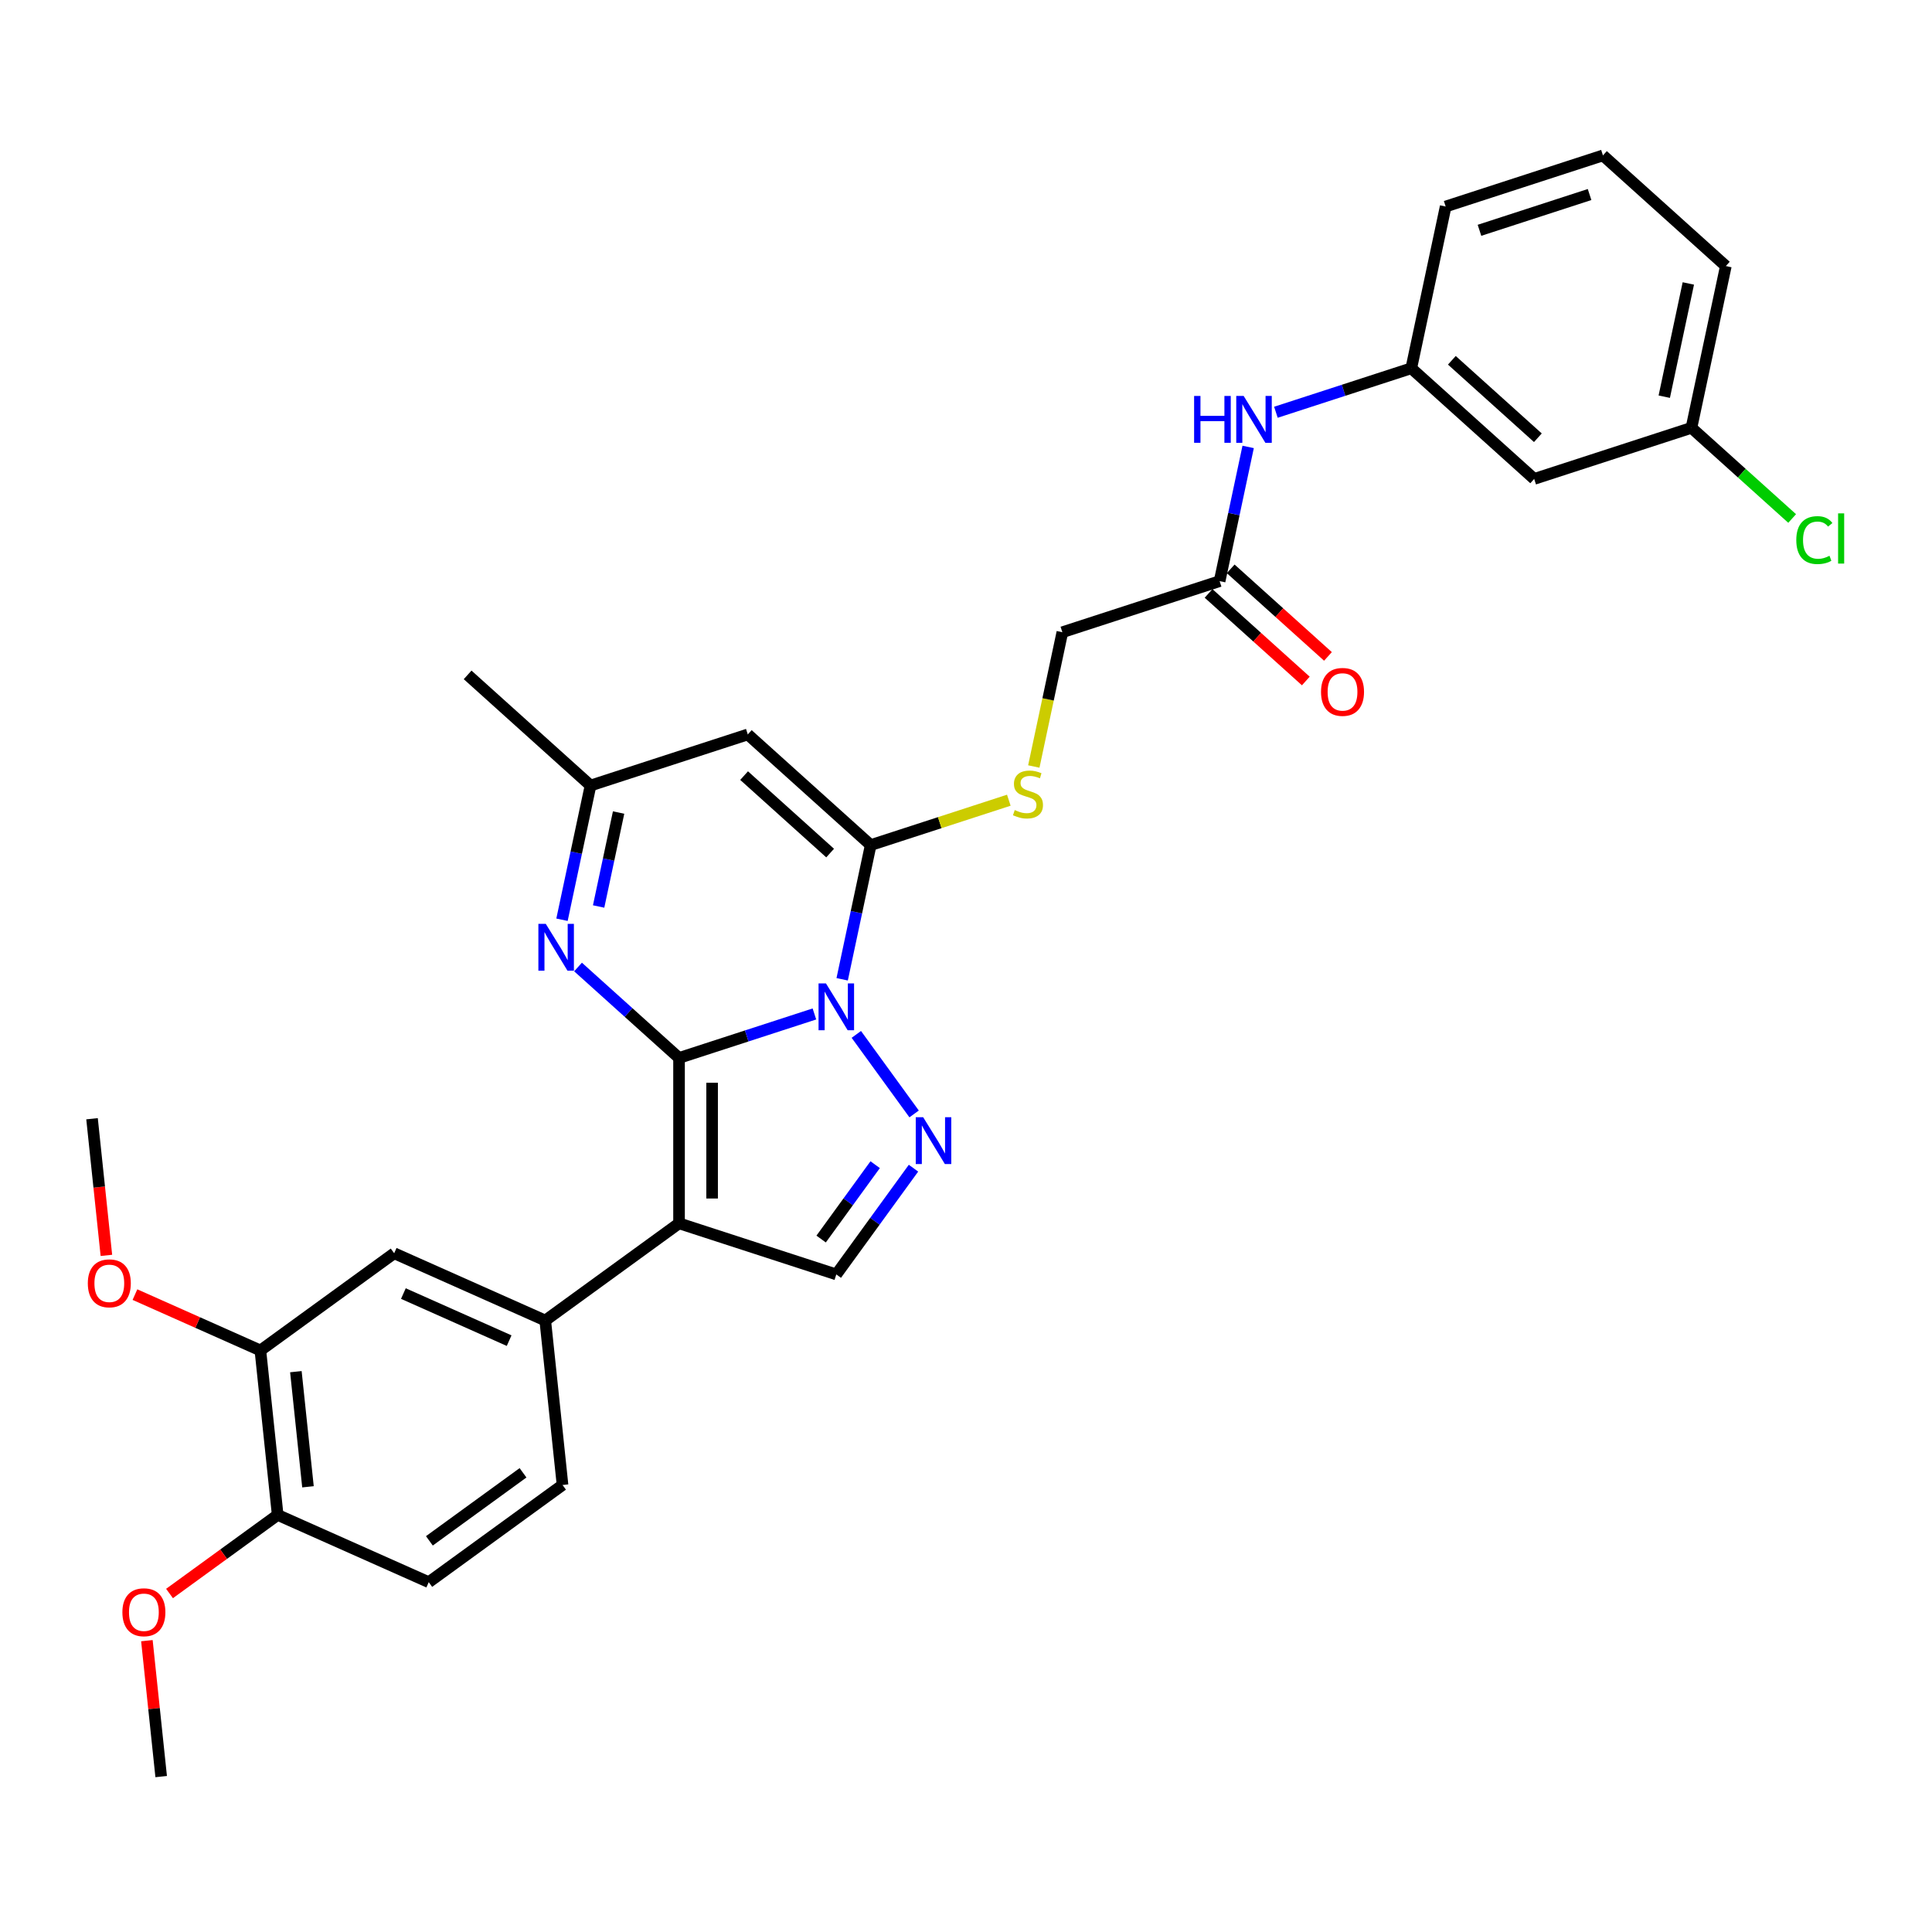 <?xml version='1.0' encoding='iso-8859-1'?>
<svg version='1.1' baseProfile='full'
              xmlns='http://www.w3.org/2000/svg'
                      xmlns:rdkit='http://www.rdkit.org/xml'
                      xmlns:xlink='http://www.w3.org/1999/xlink'
                  xml:space='preserve'
width='1000px' height='1000px' viewBox='0 0 1000 1000'>
<!-- END OF HEADER -->
<rect style='opacity:1.0;fill:#FFFFFF;stroke:none' width='1000' height='1000' x='0' y='0'> </rect>
<path class='bond-0' d='M 351.468,547.591 L 386.504,536.207' style='fill:none;fill-rule:evenodd;stroke:#000000;stroke-width:6px;stroke-linecap:butt;stroke-linejoin:miter;stroke-opacity:1' />
<path class='bond-0' d='M 386.504,536.207 L 421.541,524.823' style='fill:none;fill-rule:evenodd;stroke:#0000FF;stroke-width:6px;stroke-linecap:butt;stroke-linejoin:miter;stroke-opacity:1' />
<path class='bond-1' d='M 351.468,547.591 L 351.468,633.186' style='fill:none;fill-rule:evenodd;stroke:#000000;stroke-width:6px;stroke-linecap:butt;stroke-linejoin:miter;stroke-opacity:1' />
<path class='bond-1' d='M 368.587,560.431 L 368.587,620.347' style='fill:none;fill-rule:evenodd;stroke:#000000;stroke-width:6px;stroke-linecap:butt;stroke-linejoin:miter;stroke-opacity:1' />
<path class='bond-4' d='M 351.468,547.591 L 325.329,524.056' style='fill:none;fill-rule:evenodd;stroke:#000000;stroke-width:6px;stroke-linecap:butt;stroke-linejoin:miter;stroke-opacity:1' />
<path class='bond-4' d='M 325.329,524.056 L 299.191,500.521' style='fill:none;fill-rule:evenodd;stroke:#0000FF;stroke-width:6px;stroke-linecap:butt;stroke-linejoin:miter;stroke-opacity:1' />
<path class='bond-2' d='M 435.904,506.881 L 443.287,472.149' style='fill:none;fill-rule:evenodd;stroke:#0000FF;stroke-width:6px;stroke-linecap:butt;stroke-linejoin:miter;stroke-opacity:1' />
<path class='bond-2' d='M 443.287,472.149 L 450.67,437.416' style='fill:none;fill-rule:evenodd;stroke:#000000;stroke-width:6px;stroke-linecap:butt;stroke-linejoin:miter;stroke-opacity:1' />
<path class='bond-3' d='M 443.234,535.401 L 473.144,576.569' style='fill:none;fill-rule:evenodd;stroke:#0000FF;stroke-width:6px;stroke-linecap:butt;stroke-linejoin:miter;stroke-opacity:1' />
<path class='bond-6' d='M 351.468,633.186 L 432.873,659.637' style='fill:none;fill-rule:evenodd;stroke:#000000;stroke-width:6px;stroke-linecap:butt;stroke-linejoin:miter;stroke-opacity:1' />
<path class='bond-7' d='M 351.468,633.186 L 282.22,683.498' style='fill:none;fill-rule:evenodd;stroke:#000000;stroke-width:6px;stroke-linecap:butt;stroke-linejoin:miter;stroke-opacity:1' />
<path class='bond-9' d='M 450.67,437.416 L 486.417,425.802' style='fill:none;fill-rule:evenodd;stroke:#000000;stroke-width:6px;stroke-linecap:butt;stroke-linejoin:miter;stroke-opacity:1' />
<path class='bond-9' d='M 486.417,425.802 L 522.163,414.187' style='fill:none;fill-rule:evenodd;stroke:#CCCC00;stroke-width:6px;stroke-linecap:butt;stroke-linejoin:miter;stroke-opacity:1' />
<path class='bond-32' d='M 450.67,437.416 L 387.06,380.142' style='fill:none;fill-rule:evenodd;stroke:#000000;stroke-width:6px;stroke-linecap:butt;stroke-linejoin:miter;stroke-opacity:1' />
<path class='bond-32' d='M 429.673,441.547 L 385.147,401.455' style='fill:none;fill-rule:evenodd;stroke:#000000;stroke-width:6px;stroke-linecap:butt;stroke-linejoin:miter;stroke-opacity:1' />
<path class='bond-31' d='M 472.824,604.649 L 452.849,632.143' style='fill:none;fill-rule:evenodd;stroke:#0000FF;stroke-width:6px;stroke-linecap:butt;stroke-linejoin:miter;stroke-opacity:1' />
<path class='bond-31' d='M 452.849,632.143 L 432.873,659.637' style='fill:none;fill-rule:evenodd;stroke:#000000;stroke-width:6px;stroke-linecap:butt;stroke-linejoin:miter;stroke-opacity:1' />
<path class='bond-31' d='M 452.982,602.835 L 438.999,622.081' style='fill:none;fill-rule:evenodd;stroke:#0000FF;stroke-width:6px;stroke-linecap:butt;stroke-linejoin:miter;stroke-opacity:1' />
<path class='bond-31' d='M 438.999,622.081 L 425.016,641.326' style='fill:none;fill-rule:evenodd;stroke:#000000;stroke-width:6px;stroke-linecap:butt;stroke-linejoin:miter;stroke-opacity:1' />
<path class='bond-8' d='M 290.889,476.057 L 298.272,441.325' style='fill:none;fill-rule:evenodd;stroke:#0000FF;stroke-width:6px;stroke-linecap:butt;stroke-linejoin:miter;stroke-opacity:1' />
<path class='bond-8' d='M 298.272,441.325 L 305.654,406.592' style='fill:none;fill-rule:evenodd;stroke:#000000;stroke-width:6px;stroke-linecap:butt;stroke-linejoin:miter;stroke-opacity:1' />
<path class='bond-8' d='M 309.849,469.197 L 315.017,444.884' style='fill:none;fill-rule:evenodd;stroke:#0000FF;stroke-width:6px;stroke-linecap:butt;stroke-linejoin:miter;stroke-opacity:1' />
<path class='bond-8' d='M 315.017,444.884 L 320.184,420.571' style='fill:none;fill-rule:evenodd;stroke:#000000;stroke-width:6px;stroke-linecap:butt;stroke-linejoin:miter;stroke-opacity:1' />
<path class='bond-5' d='M 387.06,380.142 L 305.654,406.592' style='fill:none;fill-rule:evenodd;stroke:#000000;stroke-width:6px;stroke-linecap:butt;stroke-linejoin:miter;stroke-opacity:1' />
<path class='bond-10' d='M 282.22,683.498 L 204.025,648.683' style='fill:none;fill-rule:evenodd;stroke:#000000;stroke-width:6px;stroke-linecap:butt;stroke-linejoin:miter;stroke-opacity:1' />
<path class='bond-10' d='M 263.528,693.915 L 208.791,669.545' style='fill:none;fill-rule:evenodd;stroke:#000000;stroke-width:6px;stroke-linecap:butt;stroke-linejoin:miter;stroke-opacity:1' />
<path class='bond-15' d='M 282.22,683.498 L 291.167,768.624' style='fill:none;fill-rule:evenodd;stroke:#000000;stroke-width:6px;stroke-linecap:butt;stroke-linejoin:miter;stroke-opacity:1' />
<path class='bond-25' d='M 305.654,406.592 L 242.045,349.318' style='fill:none;fill-rule:evenodd;stroke:#000000;stroke-width:6px;stroke-linecap:butt;stroke-linejoin:miter;stroke-opacity:1' />
<path class='bond-20' d='M 535.099,396.74 L 542.485,361.991' style='fill:none;fill-rule:evenodd;stroke:#CCCC00;stroke-width:6px;stroke-linecap:butt;stroke-linejoin:miter;stroke-opacity:1' />
<path class='bond-20' d='M 542.485,361.991 L 549.872,327.241' style='fill:none;fill-rule:evenodd;stroke:#000000;stroke-width:6px;stroke-linecap:butt;stroke-linejoin:miter;stroke-opacity:1' />
<path class='bond-11' d='M 204.025,648.683 L 134.777,698.995' style='fill:none;fill-rule:evenodd;stroke:#000000;stroke-width:6px;stroke-linecap:butt;stroke-linejoin:miter;stroke-opacity:1' />
<path class='bond-22' d='M 134.777,698.995 L 102.313,684.541' style='fill:none;fill-rule:evenodd;stroke:#000000;stroke-width:6px;stroke-linecap:butt;stroke-linejoin:miter;stroke-opacity:1' />
<path class='bond-22' d='M 102.313,684.541 L 69.849,670.087' style='fill:none;fill-rule:evenodd;stroke:#FF0000;stroke-width:6px;stroke-linecap:butt;stroke-linejoin:miter;stroke-opacity:1' />
<path class='bond-33' d='M 134.777,698.995 L 143.724,784.121' style='fill:none;fill-rule:evenodd;stroke:#000000;stroke-width:6px;stroke-linecap:butt;stroke-linejoin:miter;stroke-opacity:1' />
<path class='bond-33' d='M 153.144,709.974 L 159.407,769.563' style='fill:none;fill-rule:evenodd;stroke:#000000;stroke-width:6px;stroke-linecap:butt;stroke-linejoin:miter;stroke-opacity:1' />
<path class='bond-12' d='M 631.277,300.791 L 549.872,327.241' style='fill:none;fill-rule:evenodd;stroke:#000000;stroke-width:6px;stroke-linecap:butt;stroke-linejoin:miter;stroke-opacity:1' />
<path class='bond-13' d='M 631.277,300.791 L 638.66,266.059' style='fill:none;fill-rule:evenodd;stroke:#000000;stroke-width:6px;stroke-linecap:butt;stroke-linejoin:miter;stroke-opacity:1' />
<path class='bond-13' d='M 638.66,266.059 L 646.042,231.327' style='fill:none;fill-rule:evenodd;stroke:#0000FF;stroke-width:6px;stroke-linecap:butt;stroke-linejoin:miter;stroke-opacity:1' />
<path class='bond-18' d='M 625.55,307.152 L 650.721,329.816' style='fill:none;fill-rule:evenodd;stroke:#000000;stroke-width:6px;stroke-linecap:butt;stroke-linejoin:miter;stroke-opacity:1' />
<path class='bond-18' d='M 650.721,329.816 L 675.892,352.481' style='fill:none;fill-rule:evenodd;stroke:#FF0000;stroke-width:6px;stroke-linecap:butt;stroke-linejoin:miter;stroke-opacity:1' />
<path class='bond-18' d='M 637.005,294.43 L 662.176,317.094' style='fill:none;fill-rule:evenodd;stroke:#000000;stroke-width:6px;stroke-linecap:butt;stroke-linejoin:miter;stroke-opacity:1' />
<path class='bond-18' d='M 662.176,317.094 L 687.347,339.759' style='fill:none;fill-rule:evenodd;stroke:#FF0000;stroke-width:6px;stroke-linecap:butt;stroke-linejoin:miter;stroke-opacity:1' />
<path class='bond-16' d='M 660.406,213.384 L 695.443,202' style='fill:none;fill-rule:evenodd;stroke:#0000FF;stroke-width:6px;stroke-linecap:butt;stroke-linejoin:miter;stroke-opacity:1' />
<path class='bond-16' d='M 695.443,202 L 730.479,190.616' style='fill:none;fill-rule:evenodd;stroke:#000000;stroke-width:6px;stroke-linecap:butt;stroke-linejoin:miter;stroke-opacity:1' />
<path class='bond-14' d='M 143.724,784.121 L 221.919,818.936' style='fill:none;fill-rule:evenodd;stroke:#000000;stroke-width:6px;stroke-linecap:butt;stroke-linejoin:miter;stroke-opacity:1' />
<path class='bond-24' d='M 143.724,784.121 L 115.734,804.457' style='fill:none;fill-rule:evenodd;stroke:#000000;stroke-width:6px;stroke-linecap:butt;stroke-linejoin:miter;stroke-opacity:1' />
<path class='bond-24' d='M 115.734,804.457 L 87.743,824.793' style='fill:none;fill-rule:evenodd;stroke:#FF0000;stroke-width:6px;stroke-linecap:butt;stroke-linejoin:miter;stroke-opacity:1' />
<path class='bond-19' d='M 291.167,768.624 L 221.919,818.936' style='fill:none;fill-rule:evenodd;stroke:#000000;stroke-width:6px;stroke-linecap:butt;stroke-linejoin:miter;stroke-opacity:1' />
<path class='bond-19' d='M 270.717,762.321 L 222.244,797.539' style='fill:none;fill-rule:evenodd;stroke:#000000;stroke-width:6px;stroke-linecap:butt;stroke-linejoin:miter;stroke-opacity:1' />
<path class='bond-17' d='M 730.479,190.616 L 794.089,247.891' style='fill:none;fill-rule:evenodd;stroke:#000000;stroke-width:6px;stroke-linecap:butt;stroke-linejoin:miter;stroke-opacity:1' />
<path class='bond-17' d='M 751.476,186.485 L 796.002,226.577' style='fill:none;fill-rule:evenodd;stroke:#000000;stroke-width:6px;stroke-linecap:butt;stroke-linejoin:miter;stroke-opacity:1' />
<path class='bond-27' d='M 730.479,190.616 L 748.275,106.892' style='fill:none;fill-rule:evenodd;stroke:#000000;stroke-width:6px;stroke-linecap:butt;stroke-linejoin:miter;stroke-opacity:1' />
<path class='bond-21' d='M 794.089,247.891 L 875.495,221.44' style='fill:none;fill-rule:evenodd;stroke:#000000;stroke-width:6px;stroke-linecap:butt;stroke-linejoin:miter;stroke-opacity:1' />
<path class='bond-23' d='M 875.495,221.44 L 901.556,244.906' style='fill:none;fill-rule:evenodd;stroke:#000000;stroke-width:6px;stroke-linecap:butt;stroke-linejoin:miter;stroke-opacity:1' />
<path class='bond-23' d='M 901.556,244.906 L 927.617,268.372' style='fill:none;fill-rule:evenodd;stroke:#00CC00;stroke-width:6px;stroke-linecap:butt;stroke-linejoin:miter;stroke-opacity:1' />
<path class='bond-34' d='M 875.495,221.44 L 893.291,137.716' style='fill:none;fill-rule:evenodd;stroke:#000000;stroke-width:6px;stroke-linecap:butt;stroke-linejoin:miter;stroke-opacity:1' />
<path class='bond-34' d='M 861.419,205.322 L 873.876,146.715' style='fill:none;fill-rule:evenodd;stroke:#000000;stroke-width:6px;stroke-linecap:butt;stroke-linejoin:miter;stroke-opacity:1' />
<path class='bond-29' d='M 55.069,649.783 L 51.352,614.419' style='fill:none;fill-rule:evenodd;stroke:#FF0000;stroke-width:6px;stroke-linecap:butt;stroke-linejoin:miter;stroke-opacity:1' />
<path class='bond-29' d='M 51.352,614.419 L 47.635,579.054' style='fill:none;fill-rule:evenodd;stroke:#000000;stroke-width:6px;stroke-linecap:butt;stroke-linejoin:miter;stroke-opacity:1' />
<path class='bond-30' d='M 76.029,849.206 L 79.726,884.382' style='fill:none;fill-rule:evenodd;stroke:#FF0000;stroke-width:6px;stroke-linecap:butt;stroke-linejoin:miter;stroke-opacity:1' />
<path class='bond-30' d='M 79.726,884.382 L 83.423,919.559' style='fill:none;fill-rule:evenodd;stroke:#000000;stroke-width:6px;stroke-linecap:butt;stroke-linejoin:miter;stroke-opacity:1' />
<path class='bond-26' d='M 829.681,80.441 L 748.275,106.892' style='fill:none;fill-rule:evenodd;stroke:#000000;stroke-width:6px;stroke-linecap:butt;stroke-linejoin:miter;stroke-opacity:1' />
<path class='bond-26' d='M 822.76,100.69 L 765.776,119.205' style='fill:none;fill-rule:evenodd;stroke:#000000;stroke-width:6px;stroke-linecap:butt;stroke-linejoin:miter;stroke-opacity:1' />
<path class='bond-28' d='M 829.681,80.441 L 893.291,137.716' style='fill:none;fill-rule:evenodd;stroke:#000000;stroke-width:6px;stroke-linecap:butt;stroke-linejoin:miter;stroke-opacity:1' />
<path  class='atom-1' d='M 427.515 509.021
L 435.458 521.86
Q 436.246 523.127, 437.513 525.421
Q 438.779 527.715, 438.848 527.852
L 438.848 509.021
L 442.066 509.021
L 442.066 533.261
L 438.745 533.261
L 430.22 519.224
Q 429.227 517.58, 428.166 515.697
Q 427.139 513.814, 426.83 513.232
L 426.83 533.261
L 423.68 533.261
L 423.68 509.021
L 427.515 509.021
' fill='#0000FF'/>
<path  class='atom-4' d='M 477.827 578.269
L 485.77 591.108
Q 486.557 592.375, 487.824 594.669
Q 489.091 596.963, 489.159 597.1
L 489.159 578.269
L 492.378 578.269
L 492.378 602.509
L 489.057 602.509
L 480.531 588.472
Q 479.539 586.828, 478.477 584.945
Q 477.45 583.062, 477.142 582.48
L 477.142 602.509
L 473.992 602.509
L 473.992 578.269
L 477.827 578.269
' fill='#0000FF'/>
<path  class='atom-5' d='M 282.5 478.197
L 290.443 491.036
Q 291.231 492.303, 292.497 494.597
Q 293.764 496.891, 293.833 497.028
L 293.833 478.197
L 297.051 478.197
L 297.051 502.437
L 293.73 502.437
L 285.205 488.4
Q 284.212 486.756, 283.15 484.873
Q 282.123 482.99, 281.815 482.408
L 281.815 502.437
L 278.665 502.437
L 278.665 478.197
L 282.5 478.197
' fill='#0000FF'/>
<path  class='atom-10' d='M 525.228 419.286
Q 525.502 419.389, 526.631 419.868
Q 527.761 420.347, 528.994 420.655
Q 530.261 420.929, 531.493 420.929
Q 533.787 420.929, 535.123 419.834
Q 536.458 418.704, 536.458 416.752
Q 536.458 415.417, 535.773 414.595
Q 535.123 413.774, 534.095 413.329
Q 533.068 412.883, 531.356 412.37
Q 529.199 411.719, 527.898 411.103
Q 526.631 410.487, 525.707 409.186
Q 524.817 407.885, 524.817 405.693
Q 524.817 402.646, 526.871 400.763
Q 528.96 398.88, 533.068 398.88
Q 535.876 398.88, 539.06 400.215
L 538.272 402.852
Q 535.362 401.653, 533.171 401.653
Q 530.809 401.653, 529.507 402.646
Q 528.206 403.605, 528.241 405.283
Q 528.241 406.584, 528.891 407.371
Q 529.576 408.159, 530.535 408.604
Q 531.528 409.049, 533.171 409.562
Q 535.362 410.247, 536.663 410.932
Q 537.964 411.617, 538.889 413.02
Q 539.847 414.39, 539.847 416.752
Q 539.847 420.108, 537.588 421.922
Q 535.362 423.703, 531.63 423.703
Q 529.473 423.703, 527.83 423.223
Q 526.221 422.778, 524.303 421.991
L 525.228 419.286
' fill='#CCCC00'/>
<path  class='atom-14' d='M 618.071 204.946
L 621.358 204.946
L 621.358 215.252
L 633.752 215.252
L 633.752 204.946
L 637.039 204.946
L 637.039 229.187
L 633.752 229.187
L 633.752 217.991
L 621.358 217.991
L 621.358 229.187
L 618.071 229.187
L 618.071 204.946
' fill='#0000FF'/>
<path  class='atom-14' d='M 643.715 204.946
L 651.658 217.786
Q 652.446 219.052, 653.713 221.346
Q 654.98 223.64, 655.048 223.777
L 655.048 204.946
L 658.266 204.946
L 658.266 229.187
L 654.945 229.187
L 646.42 215.149
Q 645.427 213.506, 644.366 211.623
Q 643.339 209.74, 643.031 209.158
L 643.031 229.187
L 639.881 229.187
L 639.881 204.946
L 643.715 204.946
' fill='#0000FF'/>
<path  class='atom-19' d='M 683.759 358.134
Q 683.759 352.313, 686.635 349.061
Q 689.511 345.808, 694.887 345.808
Q 700.262 345.808, 703.138 349.061
Q 706.014 352.313, 706.014 358.134
Q 706.014 364.023, 703.104 367.378
Q 700.194 370.699, 694.887 370.699
Q 689.546 370.699, 686.635 367.378
Q 683.759 364.057, 683.759 358.134
M 694.887 367.96
Q 698.585 367.96, 700.57 365.495
Q 702.59 362.996, 702.59 358.134
Q 702.59 353.375, 700.57 350.978
Q 698.585 348.547, 694.887 348.547
Q 691.189 348.547, 689.169 350.944
Q 687.183 353.341, 687.183 358.134
Q 687.183 363.03, 689.169 365.495
Q 691.189 367.96, 694.887 367.96
' fill='#FF0000'/>
<path  class='atom-23' d='M 45.455 664.249
Q 45.455 658.428, 48.331 655.176
Q 51.206 651.923, 56.582 651.923
Q 61.957 651.923, 64.833 655.176
Q 67.709 658.428, 67.709 664.249
Q 67.709 670.138, 64.799 673.493
Q 61.889 676.814, 56.582 676.814
Q 51.241 676.814, 48.331 673.493
Q 45.455 670.172, 45.455 664.249
M 56.582 674.075
Q 60.28 674.075, 62.265 671.61
Q 64.285 669.11, 64.285 664.249
Q 64.285 659.49, 62.265 657.093
Q 60.28 654.662, 56.582 654.662
Q 52.884 654.662, 50.864 657.059
Q 48.878 659.455, 48.878 664.249
Q 48.878 669.145, 50.864 671.61
Q 52.884 674.075, 56.582 674.075
' fill='#FF0000'/>
<path  class='atom-24' d='M 929.757 279.553
Q 929.757 273.527, 932.565 270.377
Q 935.406 267.193, 940.782 267.193
Q 945.781 267.193, 948.451 270.72
L 946.191 272.569
Q 944.24 270.001, 940.782 270.001
Q 937.118 270.001, 935.167 272.466
Q 933.249 274.897, 933.249 279.553
Q 933.249 284.347, 935.235 286.812
Q 937.255 289.277, 941.158 289.277
Q 943.829 289.277, 946.945 287.668
L 947.903 290.236
Q 946.636 291.057, 944.719 291.537
Q 942.802 292.016, 940.679 292.016
Q 935.406 292.016, 932.565 288.798
Q 929.757 285.579, 929.757 279.553
' fill='#00CC00'/>
<path  class='atom-24' d='M 951.396 265.721
L 954.545 265.721
L 954.545 291.708
L 951.396 291.708
L 951.396 265.721
' fill='#00CC00'/>
<path  class='atom-25' d='M 63.349 834.501
Q 63.349 828.681, 66.225 825.428
Q 69.101 822.175, 74.476 822.175
Q 79.852 822.175, 82.728 825.428
Q 85.603 828.681, 85.603 834.501
Q 85.603 840.39, 82.693 843.745
Q 79.783 847.066, 74.476 847.066
Q 69.135 847.066, 66.225 843.745
Q 63.349 840.424, 63.349 834.501
M 74.476 844.327
Q 78.174 844.327, 80.16 841.862
Q 82.18 839.363, 82.18 834.501
Q 82.18 829.742, 80.16 827.345
Q 78.174 824.914, 74.476 824.914
Q 70.778 824.914, 68.758 827.311
Q 66.773 829.708, 66.773 834.501
Q 66.773 839.397, 68.758 841.862
Q 70.778 844.327, 74.476 844.327
' fill='#FF0000'/>
</svg>

